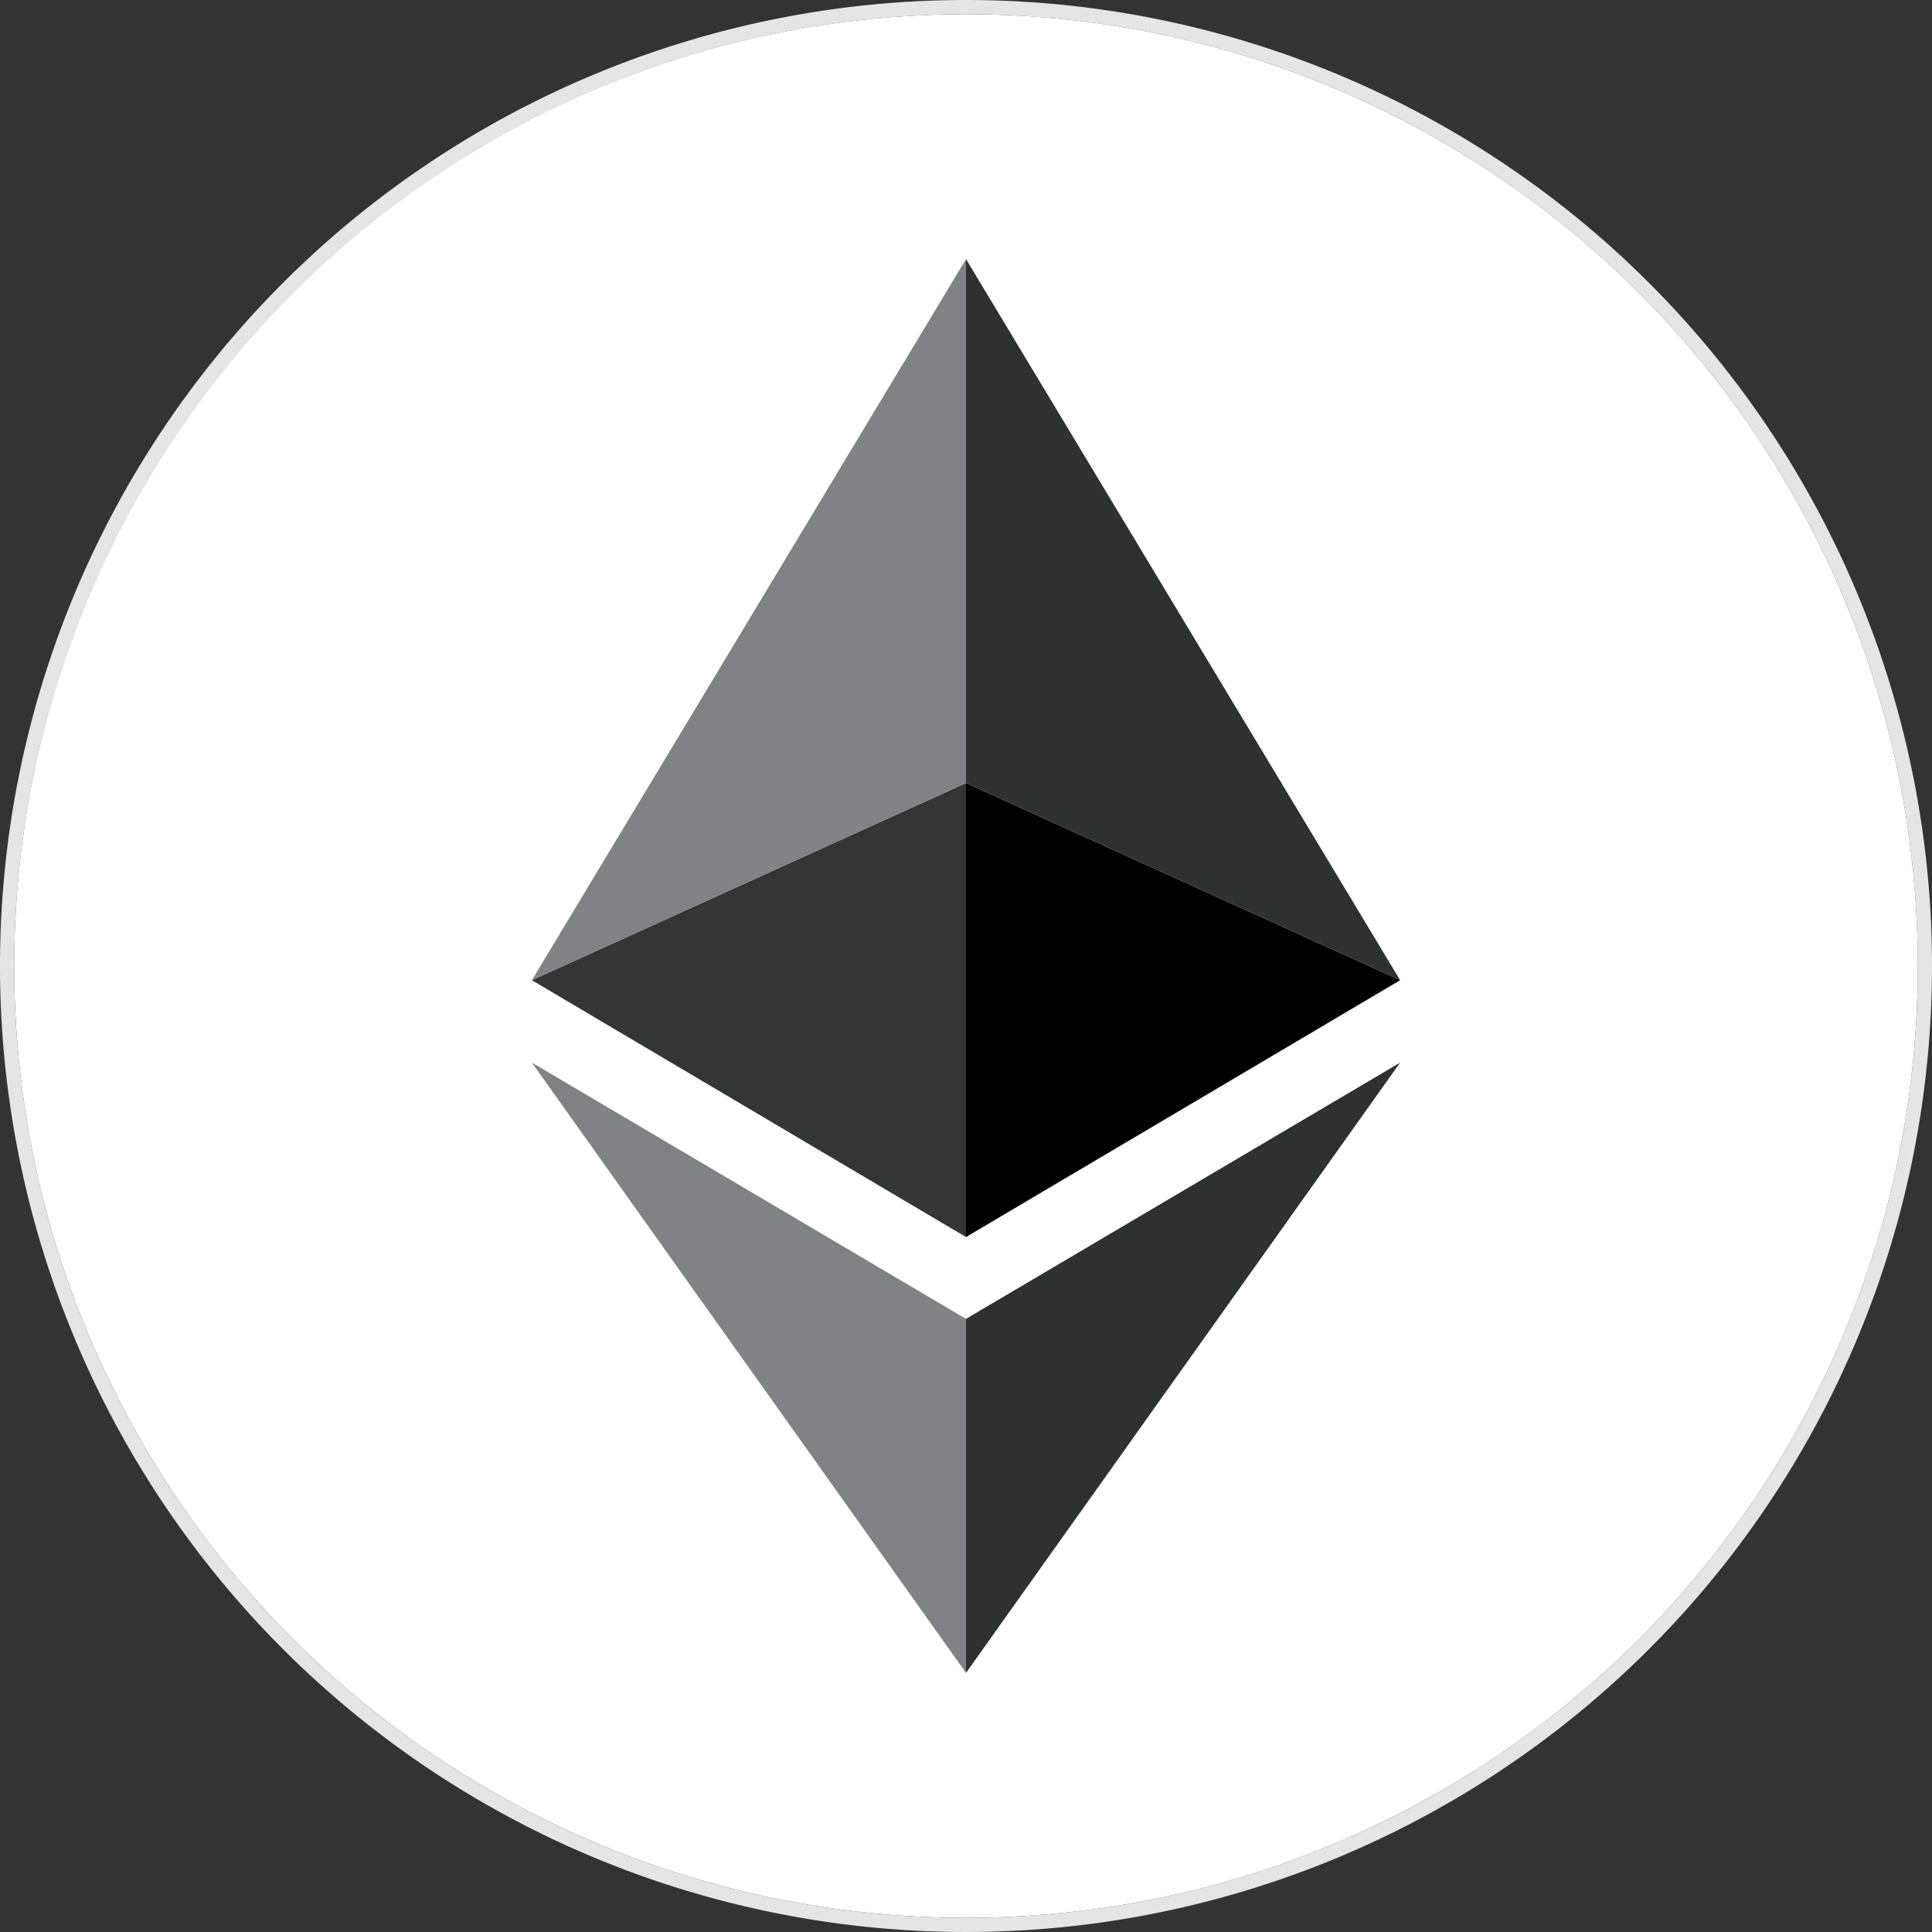 <svg xmlns="http://www.w3.org/2000/svg" viewBox="0 0 34 34"><rect x="0" y="0" width="34" height="34" fill="#333333" stroke="none"/><defs><style>.cls-1{fill:#e5e5e5;}.cls-2{fill:#fff;}.cls-3{fill:#2f3030;}.cls-4{fill:#818283;}.cls-5{fill:#343535;}</style></defs><g id="_3" data-name="3"><g id="ethusd"><path id="BG" class="cls-1" d="M17,.25A16.75,16.75,0,1,1,.25,17,16.76,16.76,0,0,1,17,.25M17,0A17,17,0,1,0,34,17,17,17,0,0,0,17,0Z"/><circle class="cls-2" cx="17" cy="17" r="16.75"/><polygon class="cls-3" points="17 23.21 17 29.44 24.64 18.7 17 23.21"/><polygon points="17 13.78 17 21.77 24.64 17.25 17 13.78"/><polygon class="cls-3" points="17 4.56 17 13.78 24.64 17.25 17 4.56"/><polygon class="cls-4" points="17 23.21 17 29.44 9.36 18.7 17 23.21"/><polygon class="cls-5" points="17 13.78 17 21.77 9.36 17.25 17 13.78"/><polygon class="cls-4" points="17 4.56 17 13.78 9.36 17.25 17 4.56"/></g></g></svg>